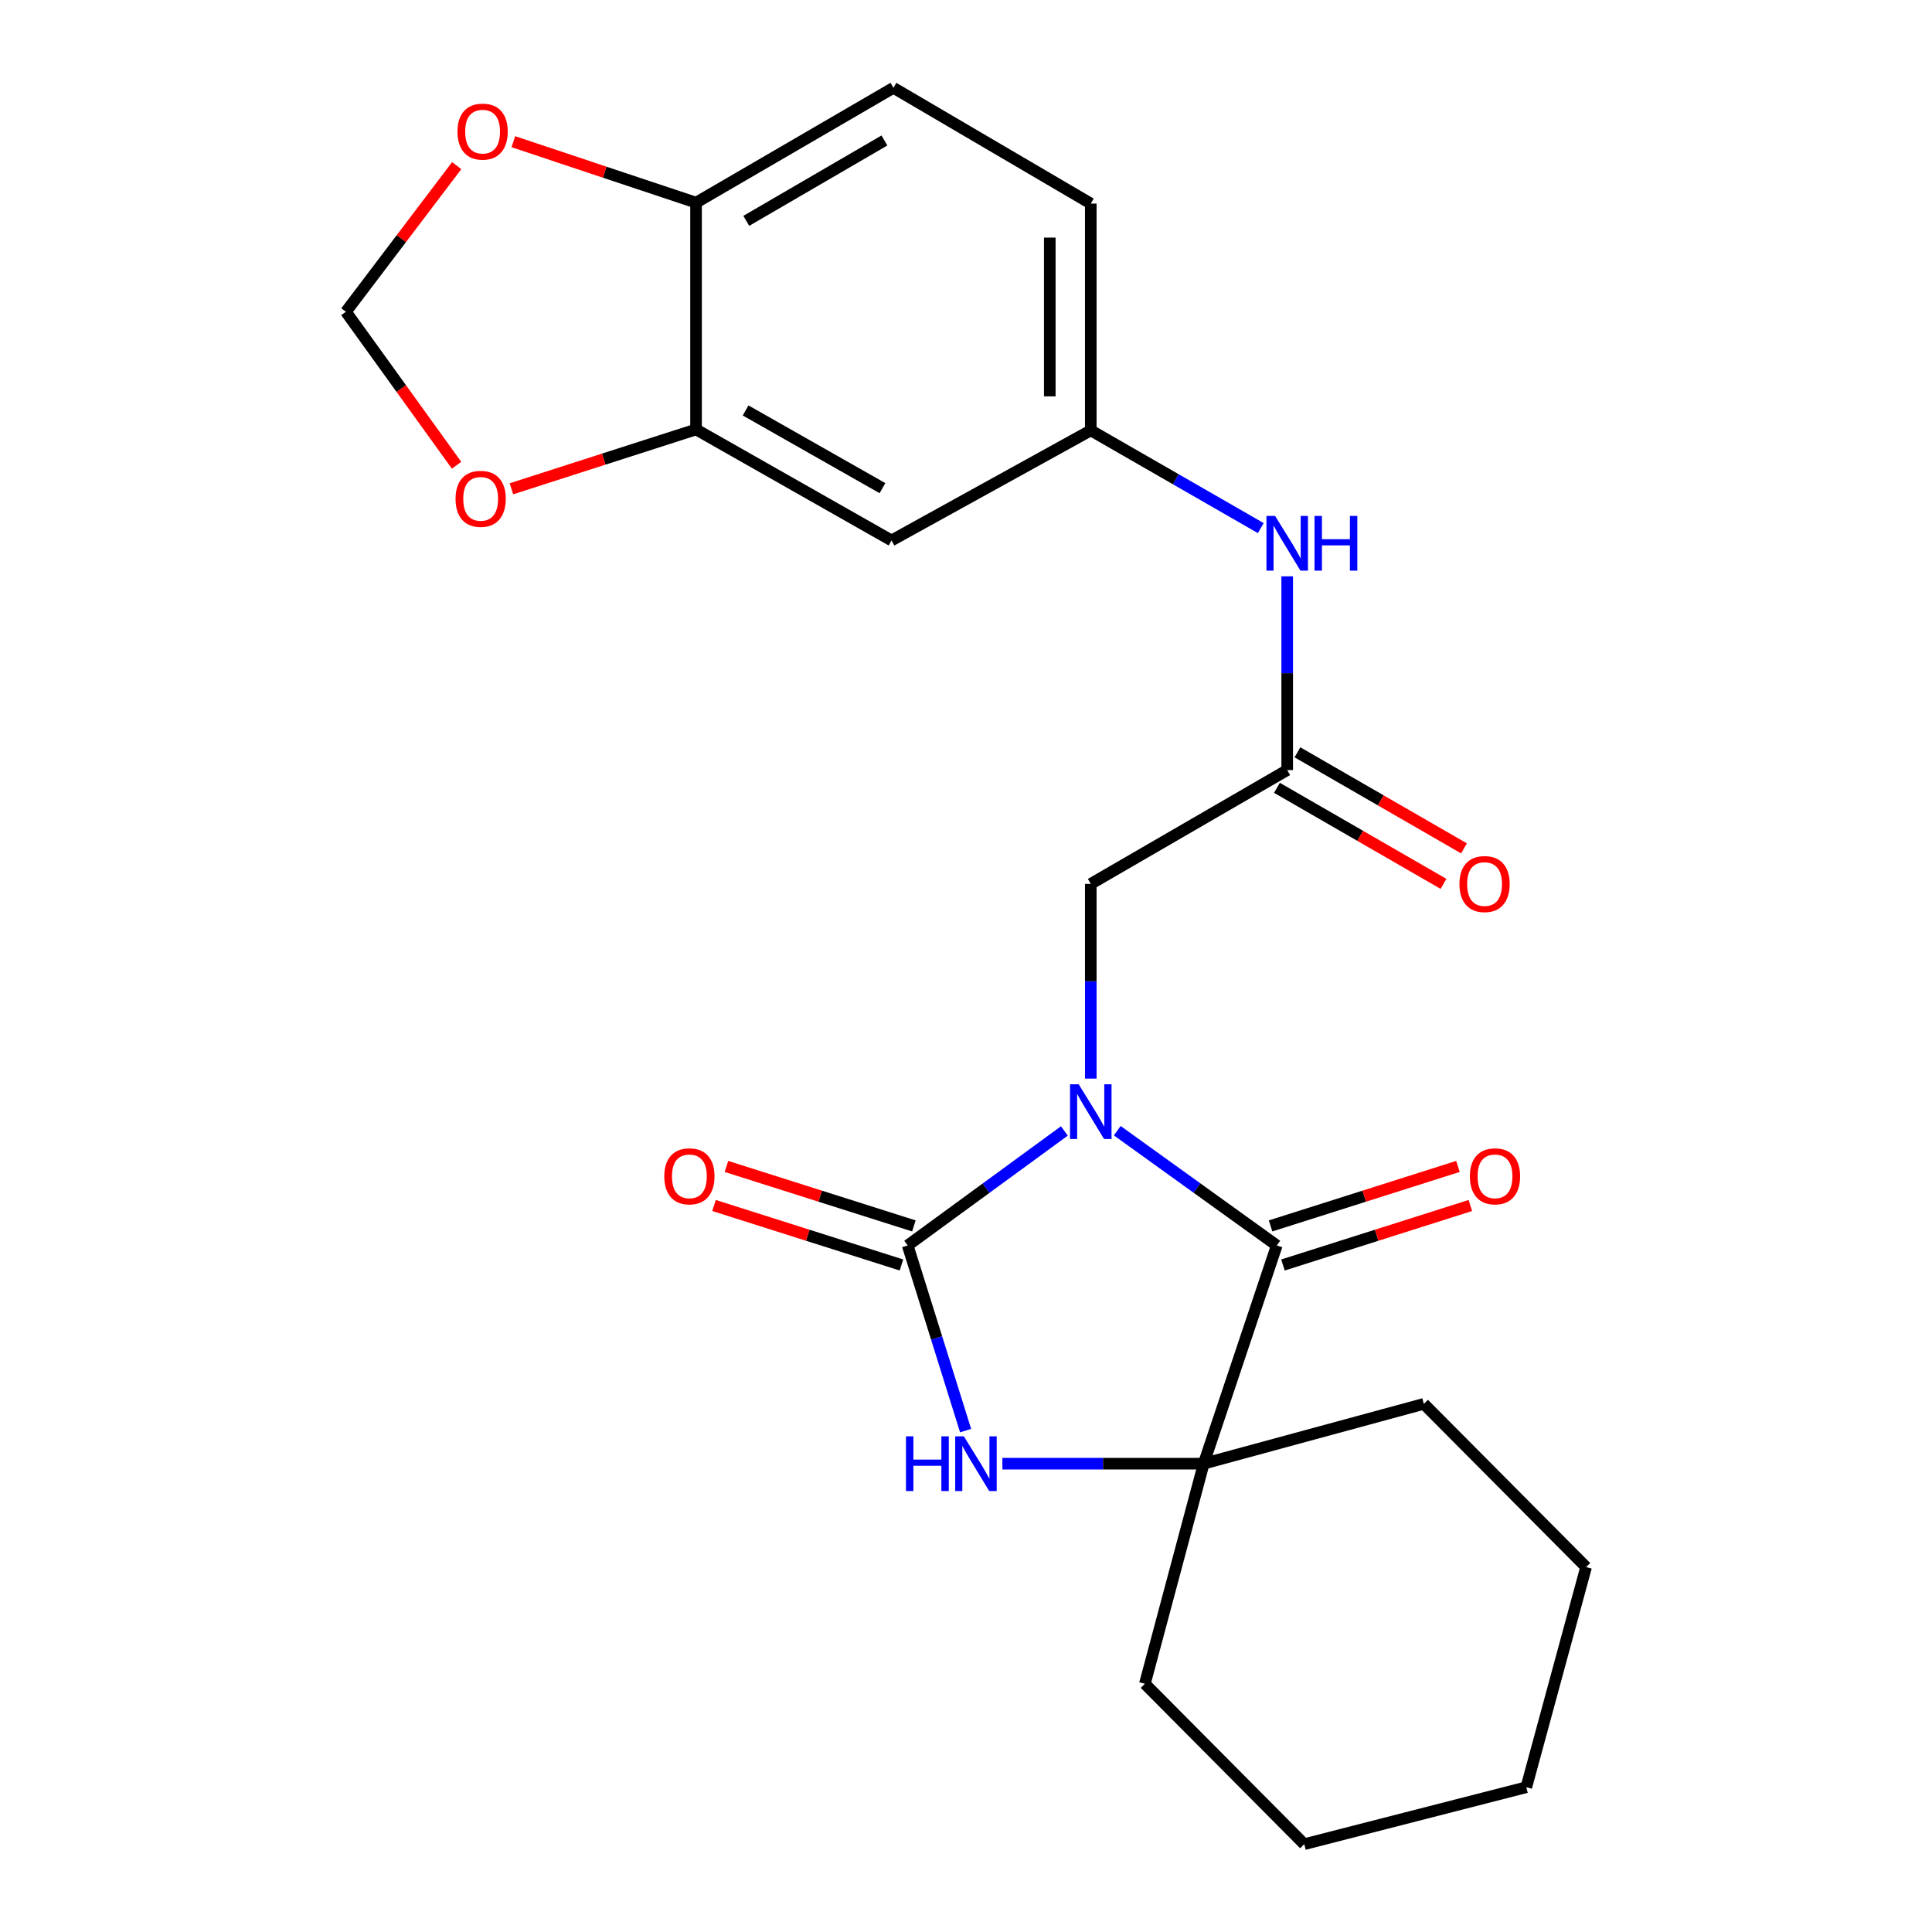 <?xml version='1.0' encoding='iso-8859-1'?>
<svg version='1.1' baseProfile='full'
              xmlns='http://www.w3.org/2000/svg'
                      xmlns:rdkit='http://www.rdkit.org/xml'
                      xmlns:xlink='http://www.w3.org/1999/xlink'
                  xml:space='preserve'
width='1000px' height='1000px' viewBox='0 0 1000 1000'>
<!-- END OF HEADER -->
<rect style='opacity:1.0;fill:#FFFFFF;stroke:none' width='1000' height='1000' x='0' y='0'> </rect>
<path class='bond-0' d='M 550.914,585.379 L 510.362,615.011' style='fill:none;fill-rule:evenodd;stroke:#0000FF;stroke-width:6px;stroke-linecap:butt;stroke-linejoin:miter;stroke-opacity:1' />
<path class='bond-0' d='M 510.362,615.011 L 469.81,644.643' style='fill:none;fill-rule:evenodd;stroke:#000000;stroke-width:6px;stroke-linecap:butt;stroke-linejoin:miter;stroke-opacity:1' />
<path class='bond-1' d='M 578.293,585.246 L 619.572,614.944' style='fill:none;fill-rule:evenodd;stroke:#0000FF;stroke-width:6px;stroke-linecap:butt;stroke-linejoin:miter;stroke-opacity:1' />
<path class='bond-1' d='M 619.572,614.944 L 660.851,644.643' style='fill:none;fill-rule:evenodd;stroke:#000000;stroke-width:6px;stroke-linecap:butt;stroke-linejoin:miter;stroke-opacity:1' />
<path class='bond-4' d='M 564.588,558.279 L 564.588,507.891' style='fill:none;fill-rule:evenodd;stroke:#0000FF;stroke-width:6px;stroke-linecap:butt;stroke-linejoin:miter;stroke-opacity:1' />
<path class='bond-4' d='M 564.588,507.891 L 564.588,457.503' style='fill:none;fill-rule:evenodd;stroke:#000000;stroke-width:6px;stroke-linecap:butt;stroke-linejoin:miter;stroke-opacity:1' />
<path class='bond-2' d='M 469.81,644.643 L 484.803,692.561' style='fill:none;fill-rule:evenodd;stroke:#000000;stroke-width:6px;stroke-linecap:butt;stroke-linejoin:miter;stroke-opacity:1' />
<path class='bond-2' d='M 484.803,692.561 L 499.795,740.479' style='fill:none;fill-rule:evenodd;stroke:#0000FF;stroke-width:6px;stroke-linecap:butt;stroke-linejoin:miter;stroke-opacity:1' />
<path class='bond-9' d='M 473.02,634.53 L 424.512,619.134' style='fill:none;fill-rule:evenodd;stroke:#000000;stroke-width:6px;stroke-linecap:butt;stroke-linejoin:miter;stroke-opacity:1' />
<path class='bond-9' d='M 424.512,619.134 L 376.004,603.737' style='fill:none;fill-rule:evenodd;stroke:#FF0000;stroke-width:6px;stroke-linecap:butt;stroke-linejoin:miter;stroke-opacity:1' />
<path class='bond-9' d='M 466.6,654.755 L 418.093,639.358' style='fill:none;fill-rule:evenodd;stroke:#000000;stroke-width:6px;stroke-linecap:butt;stroke-linejoin:miter;stroke-opacity:1' />
<path class='bond-9' d='M 418.093,639.358 L 369.585,623.962' style='fill:none;fill-rule:evenodd;stroke:#FF0000;stroke-width:6px;stroke-linecap:butt;stroke-linejoin:miter;stroke-opacity:1' />
<path class='bond-3' d='M 660.851,644.643 L 623.035,757.598' style='fill:none;fill-rule:evenodd;stroke:#000000;stroke-width:6px;stroke-linecap:butt;stroke-linejoin:miter;stroke-opacity:1' />
<path class='bond-12' d='M 664.062,654.755 L 712.558,639.359' style='fill:none;fill-rule:evenodd;stroke:#000000;stroke-width:6px;stroke-linecap:butt;stroke-linejoin:miter;stroke-opacity:1' />
<path class='bond-12' d='M 712.558,639.359 L 761.055,623.962' style='fill:none;fill-rule:evenodd;stroke:#FF0000;stroke-width:6px;stroke-linecap:butt;stroke-linejoin:miter;stroke-opacity:1' />
<path class='bond-12' d='M 657.641,634.53 L 706.138,619.134' style='fill:none;fill-rule:evenodd;stroke:#000000;stroke-width:6px;stroke-linecap:butt;stroke-linejoin:miter;stroke-opacity:1' />
<path class='bond-12' d='M 706.138,619.134 L 754.634,603.738' style='fill:none;fill-rule:evenodd;stroke:#FF0000;stroke-width:6px;stroke-linecap:butt;stroke-linejoin:miter;stroke-opacity:1' />
<path class='bond-24' d='M 518.839,757.598 L 570.937,757.598' style='fill:none;fill-rule:evenodd;stroke:#0000FF;stroke-width:6px;stroke-linecap:butt;stroke-linejoin:miter;stroke-opacity:1' />
<path class='bond-24' d='M 570.937,757.598 L 623.035,757.598' style='fill:none;fill-rule:evenodd;stroke:#000000;stroke-width:6px;stroke-linecap:butt;stroke-linejoin:miter;stroke-opacity:1' />
<path class='bond-19' d='M 623.035,757.598 L 736.969,726.642' style='fill:none;fill-rule:evenodd;stroke:#000000;stroke-width:6px;stroke-linecap:butt;stroke-linejoin:miter;stroke-opacity:1' />
<path class='bond-20' d='M 623.035,757.598 L 592.585,871.532' style='fill:none;fill-rule:evenodd;stroke:#000000;stroke-width:6px;stroke-linecap:butt;stroke-linejoin:miter;stroke-opacity:1' />
<path class='bond-5' d='M 564.588,457.503 L 666.251,398.585' style='fill:none;fill-rule:evenodd;stroke:#000000;stroke-width:6px;stroke-linecap:butt;stroke-linejoin:miter;stroke-opacity:1' />
<path class='bond-8' d='M 666.251,398.585 L 666.251,348.444' style='fill:none;fill-rule:evenodd;stroke:#000000;stroke-width:6px;stroke-linecap:butt;stroke-linejoin:miter;stroke-opacity:1' />
<path class='bond-8' d='M 666.251,348.444 L 666.251,298.303' style='fill:none;fill-rule:evenodd;stroke:#0000FF;stroke-width:6px;stroke-linecap:butt;stroke-linejoin:miter;stroke-opacity:1' />
<path class='bond-16' d='M 660.95,407.776 L 704.055,432.636' style='fill:none;fill-rule:evenodd;stroke:#000000;stroke-width:6px;stroke-linecap:butt;stroke-linejoin:miter;stroke-opacity:1' />
<path class='bond-16' d='M 704.055,432.636 L 747.159,457.496' style='fill:none;fill-rule:evenodd;stroke:#FF0000;stroke-width:6px;stroke-linecap:butt;stroke-linejoin:miter;stroke-opacity:1' />
<path class='bond-16' d='M 671.551,389.395 L 714.656,414.255' style='fill:none;fill-rule:evenodd;stroke:#000000;stroke-width:6px;stroke-linecap:butt;stroke-linejoin:miter;stroke-opacity:1' />
<path class='bond-16' d='M 714.656,414.255 L 757.76,439.115' style='fill:none;fill-rule:evenodd;stroke:#FF0000;stroke-width:6px;stroke-linecap:butt;stroke-linejoin:miter;stroke-opacity:1' />
<path class='bond-6' d='M 360.273,222.279 L 461.452,279.735' style='fill:none;fill-rule:evenodd;stroke:#000000;stroke-width:6px;stroke-linecap:butt;stroke-linejoin:miter;stroke-opacity:1' />
<path class='bond-6' d='M 385.928,212.446 L 456.753,252.666' style='fill:none;fill-rule:evenodd;stroke:#000000;stroke-width:6px;stroke-linecap:butt;stroke-linejoin:miter;stroke-opacity:1' />
<path class='bond-11' d='M 360.273,222.279 L 312.496,237.637' style='fill:none;fill-rule:evenodd;stroke:#000000;stroke-width:6px;stroke-linecap:butt;stroke-linejoin:miter;stroke-opacity:1' />
<path class='bond-11' d='M 312.496,237.637 L 264.719,252.996' style='fill:none;fill-rule:evenodd;stroke:#FF0000;stroke-width:6px;stroke-linecap:butt;stroke-linejoin:miter;stroke-opacity:1' />
<path class='bond-26' d='M 360.273,222.279 L 360.273,104.891' style='fill:none;fill-rule:evenodd;stroke:#000000;stroke-width:6px;stroke-linecap:butt;stroke-linejoin:miter;stroke-opacity:1' />
<path class='bond-7' d='M 461.452,279.735 L 564.588,222.763' style='fill:none;fill-rule:evenodd;stroke:#000000;stroke-width:6px;stroke-linecap:butt;stroke-linejoin:miter;stroke-opacity:1' />
<path class='bond-14' d='M 652.579,273.349 L 608.584,248.056' style='fill:none;fill-rule:evenodd;stroke:#0000FF;stroke-width:6px;stroke-linecap:butt;stroke-linejoin:miter;stroke-opacity:1' />
<path class='bond-14' d='M 608.584,248.056 L 564.588,222.763' style='fill:none;fill-rule:evenodd;stroke:#000000;stroke-width:6px;stroke-linecap:butt;stroke-linejoin:miter;stroke-opacity:1' />
<path class='bond-10' d='M 360.273,104.891 L 462.431,45.455' style='fill:none;fill-rule:evenodd;stroke:#000000;stroke-width:6px;stroke-linecap:butt;stroke-linejoin:miter;stroke-opacity:1' />
<path class='bond-10' d='M 386.268,114.316 L 457.778,72.711' style='fill:none;fill-rule:evenodd;stroke:#000000;stroke-width:6px;stroke-linecap:butt;stroke-linejoin:miter;stroke-opacity:1' />
<path class='bond-13' d='M 360.273,104.891 L 312.989,89.12' style='fill:none;fill-rule:evenodd;stroke:#000000;stroke-width:6px;stroke-linecap:butt;stroke-linejoin:miter;stroke-opacity:1' />
<path class='bond-13' d='M 312.989,89.12 L 265.705,73.348' style='fill:none;fill-rule:evenodd;stroke:#FF0000;stroke-width:6px;stroke-linecap:butt;stroke-linejoin:miter;stroke-opacity:1' />
<path class='bond-15' d='M 236.317,240.814 L 207.678,201.091' style='fill:none;fill-rule:evenodd;stroke:#FF0000;stroke-width:6px;stroke-linecap:butt;stroke-linejoin:miter;stroke-opacity:1' />
<path class='bond-15' d='M 207.678,201.091 L 179.04,161.369' style='fill:none;fill-rule:evenodd;stroke:#000000;stroke-width:6px;stroke-linecap:butt;stroke-linejoin:miter;stroke-opacity:1' />
<path class='bond-27' d='M 236.384,85.729 L 207.712,123.549' style='fill:none;fill-rule:evenodd;stroke:#FF0000;stroke-width:6px;stroke-linecap:butt;stroke-linejoin:miter;stroke-opacity:1' />
<path class='bond-27' d='M 207.712,123.549 L 179.04,161.369' style='fill:none;fill-rule:evenodd;stroke:#000000;stroke-width:6px;stroke-linecap:butt;stroke-linejoin:miter;stroke-opacity:1' />
<path class='bond-18' d='M 564.588,222.763 L 564.588,105.375' style='fill:none;fill-rule:evenodd;stroke:#000000;stroke-width:6px;stroke-linecap:butt;stroke-linejoin:miter;stroke-opacity:1' />
<path class='bond-18' d='M 543.369,205.154 L 543.369,122.983' style='fill:none;fill-rule:evenodd;stroke:#000000;stroke-width:6px;stroke-linecap:butt;stroke-linejoin:miter;stroke-opacity:1' />
<path class='bond-17' d='M 462.431,45.455 L 564.588,105.375' style='fill:none;fill-rule:evenodd;stroke:#000000;stroke-width:6px;stroke-linecap:butt;stroke-linejoin:miter;stroke-opacity:1' />
<path class='bond-22' d='M 736.969,726.642 L 820.96,811.117' style='fill:none;fill-rule:evenodd;stroke:#000000;stroke-width:6px;stroke-linecap:butt;stroke-linejoin:miter;stroke-opacity:1' />
<path class='bond-21' d='M 592.585,871.532 L 675.08,954.545' style='fill:none;fill-rule:evenodd;stroke:#000000;stroke-width:6px;stroke-linecap:butt;stroke-linejoin:miter;stroke-opacity:1' />
<path class='bond-23' d='M 675.08,954.545 L 790.016,925.063' style='fill:none;fill-rule:evenodd;stroke:#000000;stroke-width:6px;stroke-linecap:butt;stroke-linejoin:miter;stroke-opacity:1' />
<path class='bond-25' d='M 820.96,811.117 L 790.016,925.063' style='fill:none;fill-rule:evenodd;stroke:#000000;stroke-width:6px;stroke-linecap:butt;stroke-linejoin:miter;stroke-opacity:1' />
<path  class='atom-0' d='M 558.328 561.226
L 567.608 576.226
Q 568.528 577.706, 570.008 580.386
Q 571.488 583.066, 571.568 583.226
L 571.568 561.226
L 575.328 561.226
L 575.328 589.546
L 571.448 589.546
L 561.488 573.146
Q 560.328 571.226, 559.088 569.026
Q 557.888 566.826, 557.528 566.146
L 557.528 589.546
L 553.848 589.546
L 553.848 561.226
L 558.328 561.226
' fill='#0000FF'/>
<path  class='atom-3' d='M 468.931 743.438
L 472.771 743.438
L 472.771 755.478
L 487.251 755.478
L 487.251 743.438
L 491.091 743.438
L 491.091 771.758
L 487.251 771.758
L 487.251 758.678
L 472.771 758.678
L 472.771 771.758
L 468.931 771.758
L 468.931 743.438
' fill='#0000FF'/>
<path  class='atom-3' d='M 498.891 743.438
L 508.171 758.438
Q 509.091 759.918, 510.571 762.598
Q 512.051 765.278, 512.131 765.438
L 512.131 743.438
L 515.891 743.438
L 515.891 771.758
L 512.011 771.758
L 502.051 755.358
Q 500.891 753.438, 499.651 751.238
Q 498.451 749.038, 498.091 748.358
L 498.091 771.758
L 494.411 771.758
L 494.411 743.438
L 498.891 743.438
' fill='#0000FF'/>
<path  class='atom-9' d='M 659.991 267.049
L 669.271 282.049
Q 670.191 283.529, 671.671 286.209
Q 673.151 288.889, 673.231 289.049
L 673.231 267.049
L 676.991 267.049
L 676.991 295.369
L 673.111 295.369
L 663.151 278.969
Q 661.991 277.049, 660.751 274.849
Q 659.551 272.649, 659.191 271.969
L 659.191 295.369
L 655.511 295.369
L 655.511 267.049
L 659.991 267.049
' fill='#0000FF'/>
<path  class='atom-9' d='M 680.391 267.049
L 684.231 267.049
L 684.231 279.089
L 698.711 279.089
L 698.711 267.049
L 702.551 267.049
L 702.551 295.369
L 698.711 295.369
L 698.711 282.289
L 684.231 282.289
L 684.231 295.369
L 680.391 295.369
L 680.391 267.049
' fill='#0000FF'/>
<path  class='atom-10' d='M 343.831 608.863
Q 343.831 602.063, 347.191 598.263
Q 350.551 594.463, 356.831 594.463
Q 363.111 594.463, 366.471 598.263
Q 369.831 602.063, 369.831 608.863
Q 369.831 615.743, 366.431 619.663
Q 363.031 623.543, 356.831 623.543
Q 350.591 623.543, 347.191 619.663
Q 343.831 615.783, 343.831 608.863
M 356.831 620.343
Q 361.151 620.343, 363.471 617.463
Q 365.831 614.543, 365.831 608.863
Q 365.831 603.303, 363.471 600.503
Q 361.151 597.663, 356.831 597.663
Q 352.511 597.663, 350.151 600.463
Q 347.831 603.263, 347.831 608.863
Q 347.831 614.583, 350.151 617.463
Q 352.511 620.343, 356.831 620.343
' fill='#FF0000'/>
<path  class='atom-12' d='M 235.791 258.196
Q 235.791 251.396, 239.151 247.596
Q 242.511 243.796, 248.791 243.796
Q 255.071 243.796, 258.431 247.596
Q 261.791 251.396, 261.791 258.196
Q 261.791 265.076, 258.391 268.996
Q 254.991 272.876, 248.791 272.876
Q 242.551 272.876, 239.151 268.996
Q 235.791 265.116, 235.791 258.196
M 248.791 269.676
Q 253.111 269.676, 255.431 266.796
Q 257.791 263.876, 257.791 258.196
Q 257.791 252.636, 255.431 249.836
Q 253.111 246.996, 248.791 246.996
Q 244.471 246.996, 242.111 249.796
Q 239.791 252.596, 239.791 258.196
Q 239.791 263.916, 242.111 266.796
Q 244.471 269.676, 248.791 269.676
' fill='#FF0000'/>
<path  class='atom-13' d='M 760.807 608.863
Q 760.807 602.063, 764.167 598.263
Q 767.527 594.463, 773.807 594.463
Q 780.087 594.463, 783.447 598.263
Q 786.807 602.063, 786.807 608.863
Q 786.807 615.743, 783.407 619.663
Q 780.007 623.543, 773.807 623.543
Q 767.567 623.543, 764.167 619.663
Q 760.807 615.783, 760.807 608.863
M 773.807 620.343
Q 778.127 620.343, 780.447 617.463
Q 782.807 614.543, 782.807 608.863
Q 782.807 603.303, 780.447 600.503
Q 778.127 597.663, 773.807 597.663
Q 769.487 597.663, 767.127 600.463
Q 764.807 603.263, 764.807 608.863
Q 764.807 614.583, 767.127 617.463
Q 769.487 620.343, 773.807 620.343
' fill='#FF0000'/>
<path  class='atom-14' d='M 236.793 68.121
Q 236.793 61.321, 240.153 57.521
Q 243.513 53.721, 249.793 53.721
Q 256.073 53.721, 259.433 57.521
Q 262.793 61.321, 262.793 68.121
Q 262.793 75.001, 259.393 78.921
Q 255.993 82.801, 249.793 82.801
Q 243.553 82.801, 240.153 78.921
Q 236.793 75.041, 236.793 68.121
M 249.793 79.601
Q 254.113 79.601, 256.433 76.721
Q 258.793 73.801, 258.793 68.121
Q 258.793 62.561, 256.433 59.761
Q 254.113 56.921, 249.793 56.921
Q 245.473 56.921, 243.113 59.721
Q 240.793 62.521, 240.793 68.121
Q 240.793 73.841, 243.113 76.721
Q 245.473 79.601, 249.793 79.601
' fill='#FF0000'/>
<path  class='atom-17' d='M 755.408 457.583
Q 755.408 450.783, 758.768 446.983
Q 762.128 443.183, 768.408 443.183
Q 774.688 443.183, 778.048 446.983
Q 781.408 450.783, 781.408 457.583
Q 781.408 464.463, 778.008 468.383
Q 774.608 472.263, 768.408 472.263
Q 762.168 472.263, 758.768 468.383
Q 755.408 464.503, 755.408 457.583
M 768.408 469.063
Q 772.728 469.063, 775.048 466.183
Q 777.408 463.263, 777.408 457.583
Q 777.408 452.023, 775.048 449.223
Q 772.728 446.383, 768.408 446.383
Q 764.088 446.383, 761.728 449.183
Q 759.408 451.983, 759.408 457.583
Q 759.408 463.303, 761.728 466.183
Q 764.088 469.063, 768.408 469.063
' fill='#FF0000'/>
</svg>
